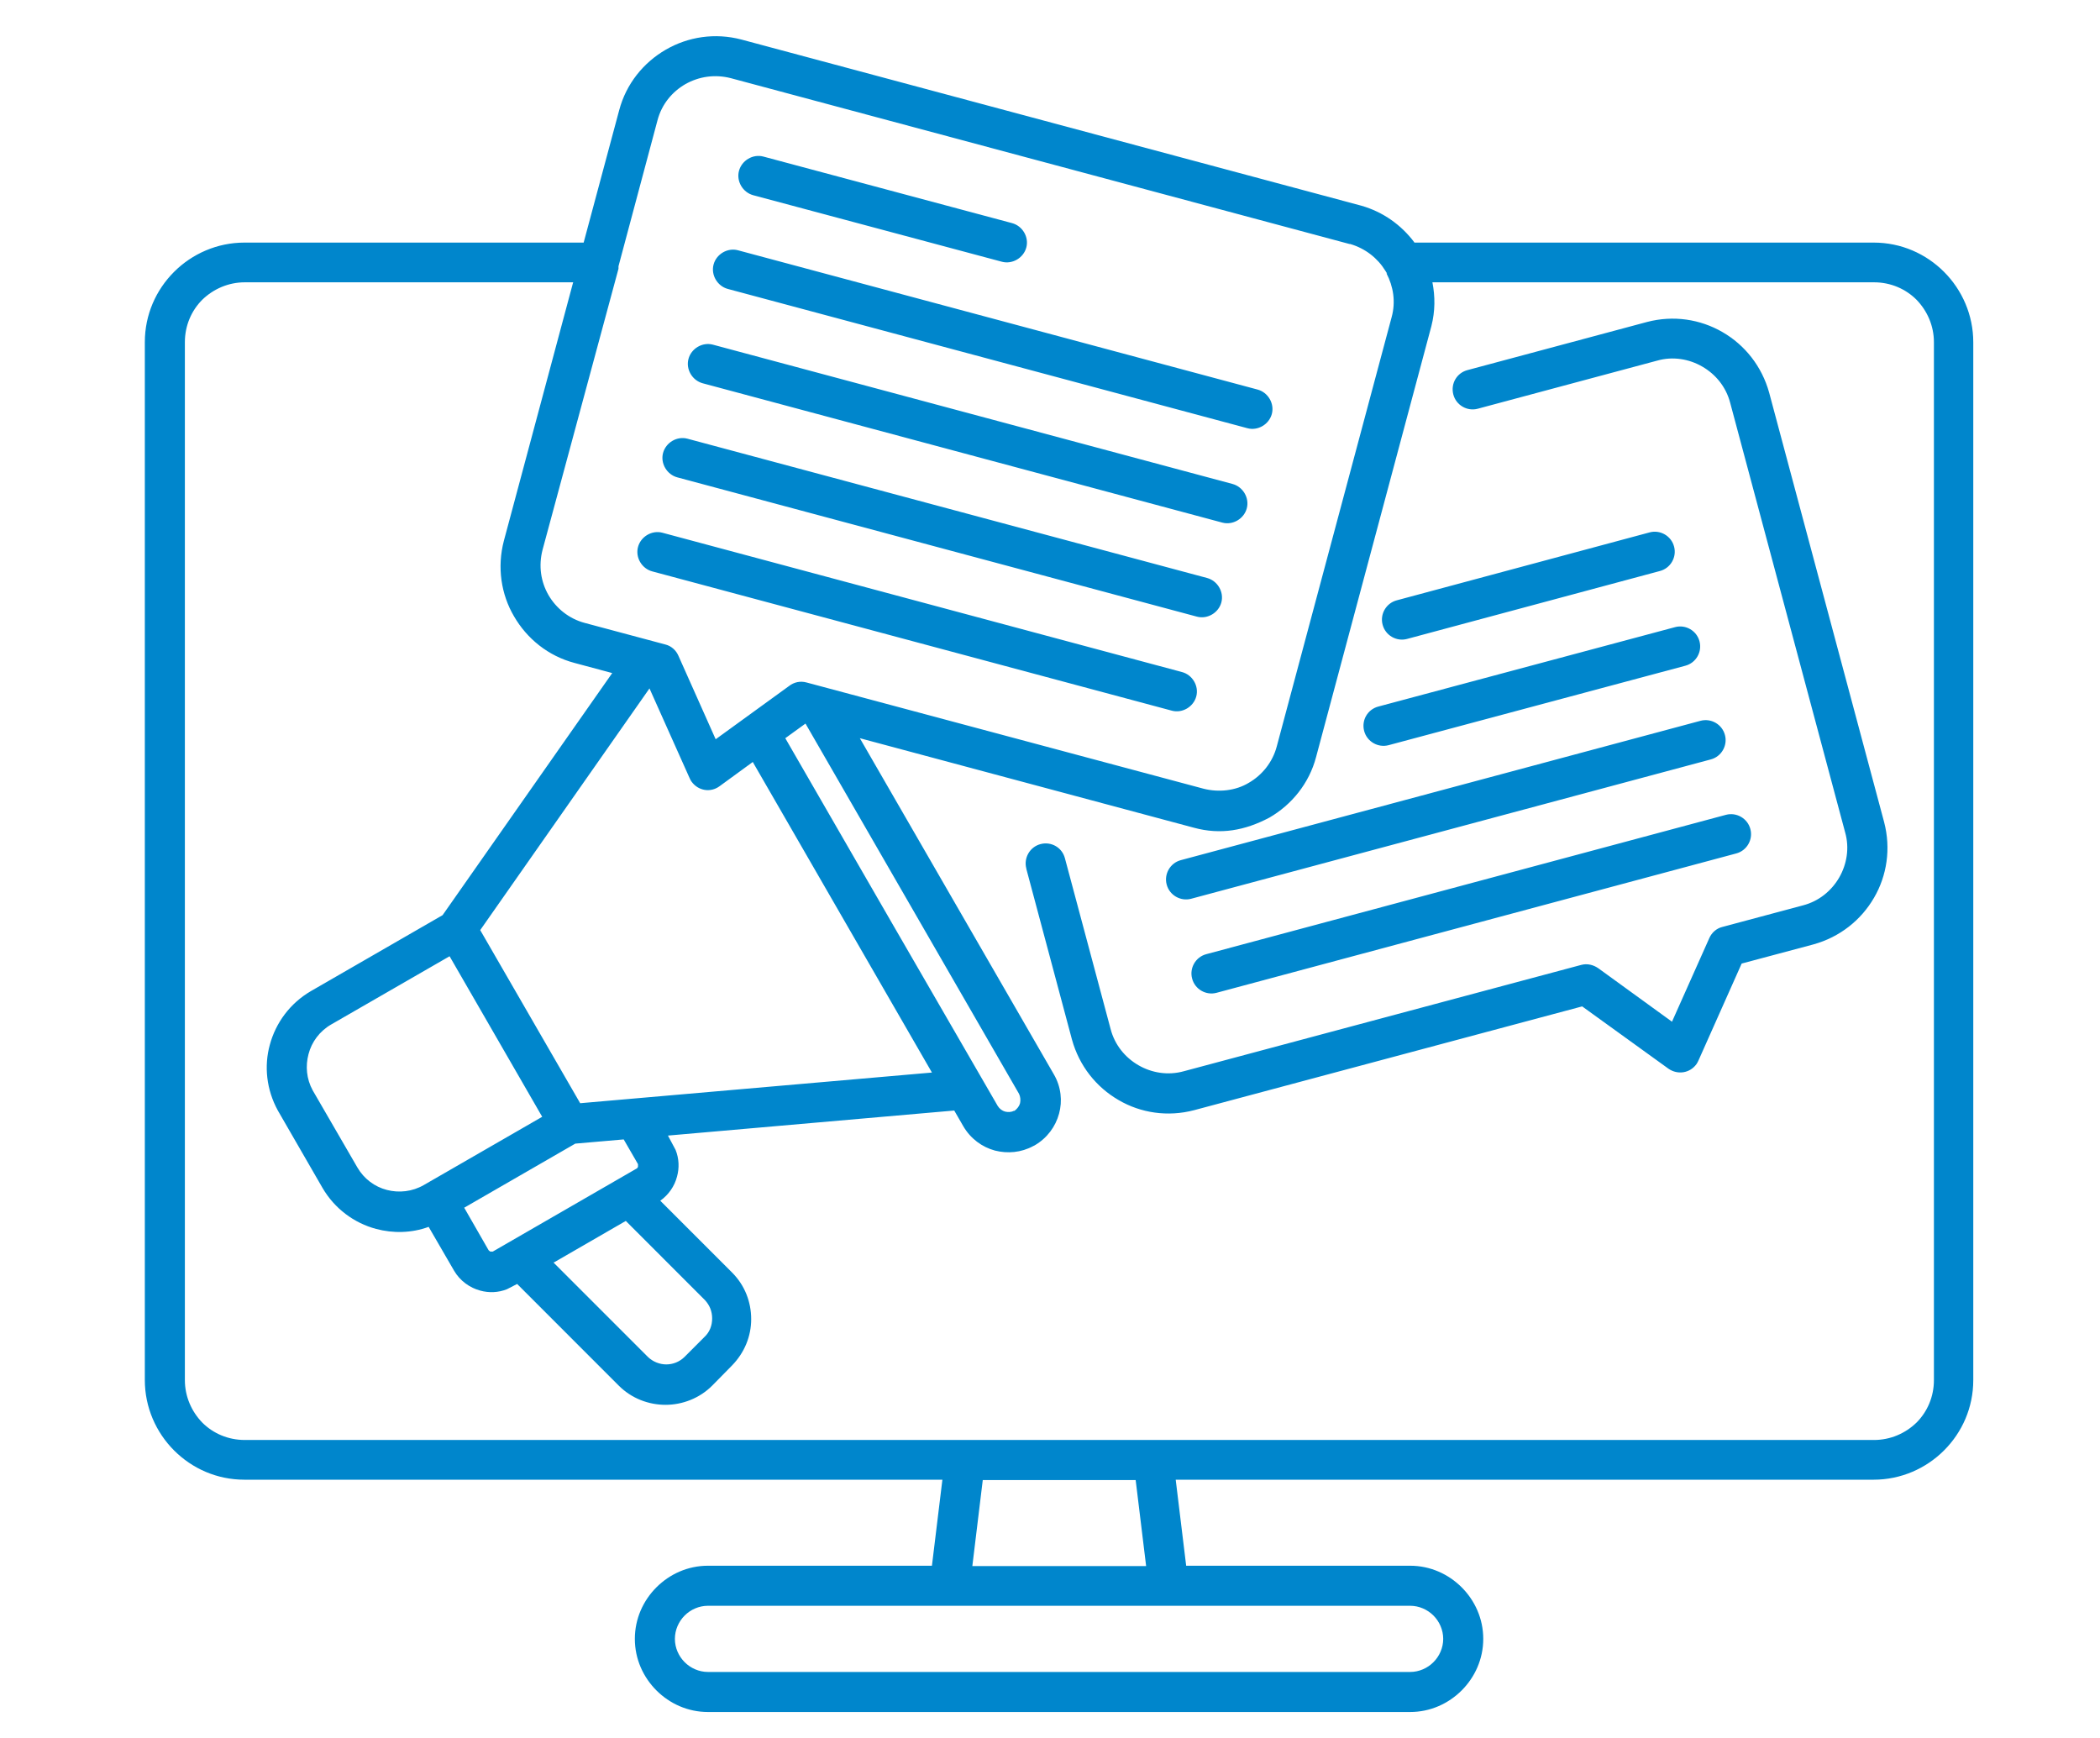 <svg width="58" height="48" viewBox="0 0 58 48" fill="none" xmlns="http://www.w3.org/2000/svg">
<rect width="58" height="48" fill="white"/>
<path d="M38.311 7.556C38.311 7.556 38.282 7.508 38.263 7.479C38.051 7.133 37.715 6.864 37.291 6.739H37.272L20.189 2.16C19.746 2.045 19.304 2.112 18.929 2.324C18.563 2.535 18.275 2.881 18.159 3.324L17.082 7.354V7.374V7.422L14.985 15.184C14.87 15.627 14.937 16.069 15.149 16.435C15.36 16.8 15.716 17.089 16.149 17.204L18.381 17.801C18.534 17.839 18.669 17.954 18.736 18.108L19.766 20.417C20.439 19.926 21.122 19.436 21.795 18.945C21.93 18.84 22.103 18.801 22.276 18.849L33.242 21.783C33.656 21.889 34.127 21.841 34.492 21.619C34.858 21.408 35.147 21.052 35.262 20.619L38.436 8.759C38.552 8.335 38.484 7.912 38.292 7.547L38.311 7.556ZM33.598 27.42C33.309 27.497 33.001 27.323 32.925 27.025C32.847 26.737 33.021 26.429 33.319 26.352L47.67 22.504C47.959 22.427 48.267 22.601 48.344 22.899C48.421 23.187 48.248 23.495 47.949 23.572L33.598 27.42ZM32.896 24.823C32.607 24.899 32.299 24.726 32.222 24.428C32.145 24.14 32.319 23.832 32.617 23.755L46.968 19.907C47.257 19.83 47.565 20.003 47.642 20.302C47.719 20.59 47.545 20.898 47.247 20.975L32.896 24.823ZM38.35 20.581C38.061 20.657 37.753 20.484 37.676 20.186C37.599 19.888 37.773 19.59 38.071 19.513L46.266 17.32C46.555 17.243 46.862 17.416 46.939 17.714C47.016 18.003 46.843 18.31 46.545 18.387L38.35 20.581ZM38.859 17.647C38.571 17.724 38.263 17.55 38.186 17.252C38.109 16.964 38.282 16.656 38.581 16.579L45.564 14.703C45.852 14.626 46.16 14.8 46.237 15.098C46.314 15.386 46.141 15.694 45.843 15.771L38.859 17.647ZM28.346 23.986C28.269 23.697 28.442 23.389 28.74 23.312C29.038 23.235 29.337 23.409 29.413 23.707L30.674 28.42C30.789 28.863 31.078 29.209 31.443 29.42C31.809 29.632 32.261 29.709 32.703 29.584L43.669 26.65C43.842 26.602 44.015 26.65 44.15 26.746L46.179 28.218L47.209 25.91C47.276 25.756 47.411 25.64 47.565 25.602L49.796 25.005C50.239 24.89 50.585 24.601 50.797 24.236C51.008 23.87 51.085 23.418 50.96 22.985L47.786 11.125C47.67 10.682 47.382 10.336 47.016 10.125C46.651 9.913 46.199 9.836 45.766 9.961L40.812 11.289C40.523 11.366 40.216 11.192 40.139 10.894C40.062 10.596 40.235 10.298 40.533 10.221L45.487 8.893C46.218 8.701 46.959 8.816 47.574 9.172C48.19 9.528 48.661 10.115 48.863 10.846L52.038 22.706C52.23 23.437 52.114 24.188 51.759 24.794C51.403 25.409 50.816 25.881 50.085 26.083L48.103 26.612L46.92 29.267C46.92 29.267 46.882 29.353 46.853 29.392C46.67 29.642 46.333 29.69 46.083 29.517L43.698 27.795L32.982 30.661C32.251 30.854 31.501 30.738 30.895 30.382C30.279 30.026 29.808 29.44 29.606 28.709L28.346 23.995V23.986ZM18.015 15.781C17.726 15.704 17.544 15.396 17.621 15.107C17.698 14.819 18.005 14.636 18.294 14.713L32.645 18.561C32.934 18.637 33.117 18.945 33.04 19.234C32.963 19.522 32.655 19.705 32.367 19.628L18.015 15.781ZM18.707 13.184C18.419 13.107 18.236 12.799 18.313 12.51C18.39 12.222 18.698 12.039 18.986 12.116L33.338 15.963C33.627 16.04 33.809 16.348 33.733 16.637C33.656 16.925 33.348 17.108 33.059 17.031L18.707 13.184ZM19.41 10.586C19.121 10.509 18.938 10.202 19.015 9.913C19.092 9.624 19.4 9.442 19.689 9.519L34.04 13.366C34.329 13.443 34.512 13.751 34.435 14.04C34.358 14.328 34.05 14.511 33.761 14.434L19.41 10.586ZM20.102 7.98C19.814 7.903 19.631 7.595 19.708 7.306C19.785 7.018 20.093 6.835 20.381 6.912L34.733 10.759C35.021 10.836 35.204 11.144 35.127 11.433C35.05 11.721 34.742 11.904 34.454 11.827L20.102 7.98ZM27.951 6.162C28.24 6.239 28.423 6.546 28.346 6.835C28.269 7.123 27.961 7.306 27.672 7.229L20.805 5.392C20.516 5.315 20.333 5.007 20.41 4.719C20.487 4.43 20.795 4.247 21.083 4.324L27.951 6.162ZM39.061 6.7H51.749C52.509 6.7 53.192 7.008 53.692 7.508C54.192 8.008 54.5 8.701 54.5 9.451V38.116C54.5 38.876 54.192 39.559 53.692 40.059C53.192 40.559 52.499 40.867 51.749 40.867H32.472L32.761 43.243H38.946C39.504 43.243 40.004 43.474 40.37 43.839C40.735 44.205 40.966 44.705 40.966 45.263C40.966 45.821 40.735 46.321 40.37 46.687C40.004 47.052 39.504 47.283 38.946 47.283H19.554C18.996 47.283 18.496 47.052 18.13 46.687C17.765 46.321 17.534 45.821 17.534 45.263C17.534 44.705 17.765 44.205 18.13 43.839C18.496 43.474 18.996 43.243 19.554 43.243H25.739L26.028 40.867H6.751C5.991 40.867 5.308 40.559 4.808 40.059C4.308 39.559 4 38.866 4 38.116V9.451C4 8.691 4.308 8.008 4.808 7.508C5.308 7.008 6.001 6.7 6.751 6.7H16.12L17.101 3.045C17.294 2.314 17.774 1.727 18.39 1.371C19.006 1.015 19.746 0.9 20.477 1.092L37.599 5.681C38.205 5.854 38.706 6.219 39.061 6.691V6.7ZM15.831 7.797H6.761C6.309 7.797 5.895 7.98 5.587 8.278C5.289 8.576 5.106 8.99 5.106 9.451V38.116C5.106 38.568 5.289 38.982 5.587 39.29C5.885 39.588 6.299 39.77 6.761 39.77H51.759C52.211 39.77 52.624 39.588 52.932 39.29C53.23 38.991 53.413 38.578 53.413 38.116V9.451C53.413 8.999 53.23 8.586 52.932 8.278C52.634 7.98 52.22 7.797 51.759 7.797H39.562C39.639 8.191 39.639 8.595 39.533 9.009L36.349 20.908C36.157 21.639 35.675 22.225 35.06 22.581C34.387 22.937 33.713 23.062 32.973 22.86L23.748 20.388L29.106 29.671C29.308 30.017 29.346 30.411 29.25 30.758C29.154 31.113 28.923 31.431 28.577 31.633L28.538 31.652C28.201 31.835 27.826 31.864 27.48 31.777C27.124 31.681 26.807 31.45 26.605 31.104L26.355 30.671L18.448 31.363L18.659 31.758C18.756 31.998 18.765 32.258 18.698 32.498C18.631 32.758 18.467 32.999 18.236 33.162L20.218 35.144C20.574 35.5 20.747 35.961 20.747 36.433C20.747 36.904 20.564 37.356 20.218 37.712L19.669 38.27C19.323 38.616 18.852 38.799 18.381 38.799C17.919 38.799 17.447 38.626 17.091 38.27L14.283 35.461L14.004 35.605C13.763 35.702 13.504 35.711 13.263 35.644C12.975 35.567 12.705 35.375 12.542 35.096L11.839 33.884C11.368 34.057 10.858 34.066 10.387 33.941C9.781 33.778 9.242 33.383 8.906 32.806L7.674 30.671C7.357 30.094 7.29 29.44 7.453 28.853C7.617 28.247 8.011 27.708 8.588 27.372L12.224 25.275L16.909 18.589L15.87 18.31C15.139 18.118 14.552 17.637 14.196 17.021C13.84 16.416 13.725 15.665 13.917 14.934L15.822 7.826L15.831 7.797ZM22.247 19.984L21.689 20.388C23.642 23.774 25.595 27.16 27.557 30.546C27.605 30.623 27.682 30.68 27.759 30.7C27.836 30.719 27.923 30.719 28 30.68H28.019C28.096 30.623 28.153 30.546 28.173 30.469C28.192 30.382 28.182 30.286 28.144 30.209L22.247 19.984ZM20.795 21.042L19.871 21.716C19.621 21.898 19.285 21.841 19.102 21.59C19.073 21.552 19.054 21.504 19.035 21.465L17.938 19.013L13.263 25.688L16.024 30.469L25.739 29.622L20.795 21.052V21.042ZM15.283 34.865L17.89 37.472C18.025 37.606 18.217 37.683 18.4 37.683C18.582 37.683 18.765 37.616 18.91 37.472L19.458 36.923C19.602 36.789 19.669 36.606 19.669 36.413C19.669 36.221 19.602 36.048 19.467 35.904L17.284 33.72L15.302 34.865H15.283ZM12.821 33.355L13.494 34.528C13.494 34.528 13.523 34.557 13.542 34.567C13.561 34.567 13.59 34.567 13.609 34.567L17.592 32.268C17.592 32.268 17.621 32.239 17.621 32.22C17.621 32.2 17.621 32.172 17.621 32.152L17.226 31.469L15.889 31.585L12.821 33.355ZM12.417 26.41L9.146 28.295C8.829 28.478 8.608 28.776 8.521 29.113C8.434 29.44 8.463 29.796 8.636 30.113L9.868 32.239C10.05 32.556 10.349 32.778 10.685 32.864C11.022 32.951 11.387 32.912 11.705 32.729L14.975 30.844L12.417 26.41ZM31.655 43.253L31.366 40.877H27.143L26.855 43.253H31.655ZM38.946 44.349H19.554C19.304 44.349 19.073 44.455 18.91 44.618C18.746 44.782 18.64 45.013 18.64 45.263C18.64 45.513 18.746 45.744 18.91 45.907C19.073 46.071 19.304 46.177 19.554 46.177H38.946C39.196 46.177 39.427 46.071 39.59 45.907C39.754 45.744 39.86 45.513 39.86 45.263C39.86 45.013 39.754 44.782 39.59 44.618C39.427 44.455 39.196 44.349 38.946 44.349Z" fill="#0086CC"/>
</svg>
